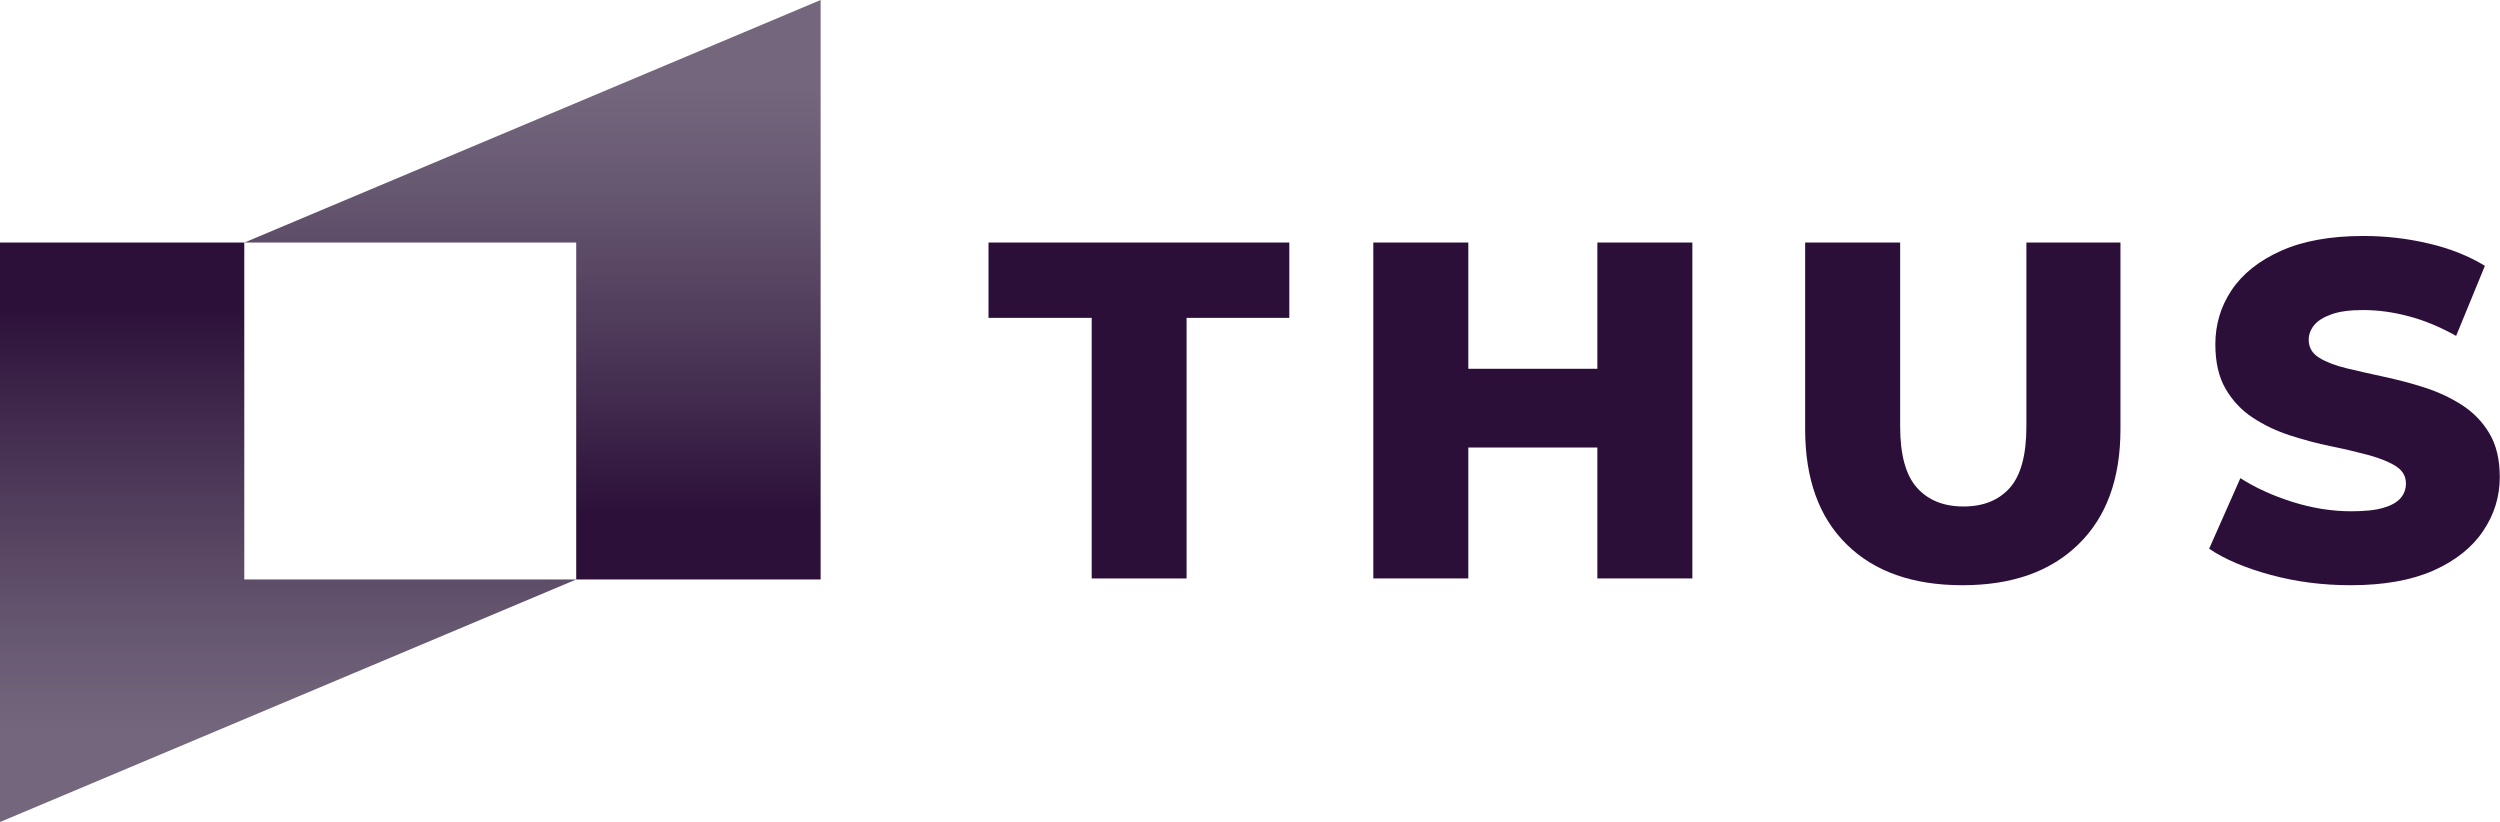 <?xml version="1.0" encoding="utf-8"?>
<!-- Generator: Adobe Illustrator 26.4.1, SVG Export Plug-In . SVG Version: 6.00 Build 0)  -->
<svg version="1.1" id="Layer_1" xmlns="http://www.w3.org/2000/svg" xmlns:xlink="http://www.w3.org/1999/xlink" x="0px" y="0px"
	 viewBox="0 0 213.68 70.26" style="enable-background:new 0 0 213.68 70.26;" xml:space="preserve">
<style type="text/css">
	.st0{opacity:0.9;fill:url(#SVGID_1_);}
	.st1{opacity:0.9;fill:url(#SVGID_00000091695450936715363790000016421944860457753729_);}
	.st2{opacity:0.2;}
	.st3{opacity:0;fill:#AFB6E5;}
	.st4{opacity:0.048;fill:#ABB2E2;}
	.st5{opacity:0.095;fill:#A7ADDF;}
	.st6{opacity:0.143;fill:#A3A9DC;}
	.st7{opacity:0.191;fill:#9FA4D8;}
	.st8{opacity:0.238;fill:#9BA0D5;}
	.st9{opacity:0.286;fill:#979BD2;}
	.st10{opacity:0.333;fill:#9397CF;}
	.st11{opacity:0.381;fill:#8F92CC;}
	.st12{opacity:0.429;fill:#8B8EC9;}
	.st13{opacity:0.476;fill:#8789C6;}
	.st14{opacity:0.524;fill:#8385C2;}
	.st15{opacity:0.571;fill:#7F80BF;}
	.st16{opacity:0.619;fill:#7B7CBC;}
	.st17{opacity:0.667;fill:#7777B9;}
	.st18{opacity:0.714;fill:#7373B6;}
	.st19{opacity:0.762;fill:#6F6EB3;}
	.st20{opacity:0.809;fill:#6B6AB0;}
	.st21{opacity:0.857;fill:#6765AC;}
	.st22{opacity:0.905;fill:#6361A9;}
	.st23{opacity:0.952;fill:#5F5CA6;}
	.st24{fill:#5B58A3;}
	.st25{fill:#AFB6E5;}
	.st26{fill:url(#SVGID_00000146465295069925129640000012981733034995201716_);}
	.st27{fill:url(#SVGID_00000141442431676932609710000010307381951060226984_);}
	.st28{fill:url(#SVGID_00000017516276236864554560000006656420263411198348_);}
	.st29{fill:url(#SVGID_00000067929669346189038800000013110762662812244352_);}
	.st30{fill:url(#SVGID_00000168100768897751987310000015407241055580494010_);}
	.st31{fill:url(#SVGID_00000045612504165555533130000008422477149776844685_);}
	.st32{fill:url(#SVGID_00000052066043339416679970000015310529615841298358_);}
	.st33{fill:url(#SVGID_00000173153869547921575280000009655640782355356815_);}
	.st34{fill:url(#SVGID_00000083082149110650447560000015149934264583515520_);}
	.st35{fill:url(#SVGID_00000079483120336536887010000013526432152673296524_);}
	.st36{fill:url(#SVGID_00000177449624004892951070000009660292225871137936_);}
	.st37{fill:url(#SVGID_00000070836939759080103870000017335611851360512685_);}
	.st38{fill:url(#SVGID_00000001628116791487392800000015574842989580356249_);}
	.st39{fill:url(#SVGID_00000013914615413847399410000012362769850297907638_);}
	.st40{fill:url(#SVGID_00000078761133390167044450000017970020312144629431_);}
	.st41{fill:url(#SVGID_00000063597698962002693430000012624914734523638664_);}
	.st42{fill:url(#SVGID_00000038375594809839095480000009423986336340249504_);}
	.st43{fill:url(#SVGID_00000077294505512218890870000011989619905451260341_);}
	.st44{fill:url(#SVGID_00000066495750087303015710000009719203890328730799_);}
	.st45{fill:url(#SVGID_00000049192346002352293240000013441146263297287078_);}
	.st46{fill:url(#SVGID_00000113314483743406010930000001460449935122532526_);}
	.st47{fill:#FFFFFF;}
	.st48{fill:url(#SVGID_00000180354182759301858560000003611208466035272598_);}
	.st49{fill:url(#SVGID_00000008836991473765849470000007442617946106569394_);}
	.st50{fill:url(#SVGID_00000123408386617822004770000003168069430178716300_);}
	.st51{opacity:0.3;}
	.st52{opacity:0.307;fill:#9599D0;}
	.st53{opacity:0.377;fill:#8F93CC;}
	.st54{opacity:0.446;fill:#8A8CC7;}
	.st55{opacity:0.515;fill:#8486C3;}
	.st56{opacity:0.584;fill:#7E7FBE;}
	.st57{opacity:0.654;fill:#7879BA;}
	.st58{opacity:0.723;fill:#7272B5;}
	.st59{opacity:0.792;fill:#6C6CB1;}
	.st60{opacity:0.862;fill:#6765AC;}
	.st61{opacity:0.931;fill:#615FA8;}
	.st62{opacity:0.9;fill:#E5E9FF;}
	.st63{fill:url(#SVGID_00000049192105123476923650000011414192307195979152_);}
	.st64{fill:url(#SVGID_00000003783460104045039100000005109831923085919381_);}
	.st65{fill:url(#SVGID_00000112610113329493504410000016215152056594715525_);}
	.st66{opacity:0.437;fill:#8A8DC8;}
	.st67{opacity:0.493;fill:#8687C5;}
	.st68{opacity:0.55;fill:#8182C1;}
	.st69{opacity:0.606;fill:#7C7DBD;}
	.st70{opacity:0.662;fill:#7778B9;}
	.st71{opacity:0.719;fill:#7372B6;}
	.st72{opacity:0.775;fill:#6E6DB2;}
	.st73{opacity:0.831;fill:#6968AE;}
	.st74{opacity:0.887;fill:#6463AA;}
	.st75{opacity:0.944;fill:#605DA7;}
	.st76{fill:url(#SVGID_00000075154128656509944150000014736496237732112272_);}
	.st77{fill:url(#SVGID_00000024684174747550064250000001351006756676783514_);}
	.st78{fill:url(#SVGID_00000134966187669486484000000014357350127926231945_);}
	.st79{fill:url(#SVGID_00000090269639803058851270000003736984984627432848_);}
	.st80{fill:#FFD4C0;}
	.st81{fill:#FFDECF;}
	.st82{fill:url(#SVGID_00000078753439562013639150000012295974754323463600_);}
	.st83{fill:#CED3F4;}
	.st84{fill:#4E0070;}
	.st85{fill:#35004D;}
	.st86{fill:url(#SVGID_00000057126070783336060310000014016106463971000223_);}
	.st87{fill:url(#SVGID_00000117673052958700803260000016302754595778902164_);}
	.st88{fill:url(#SVGID_00000150095070770784056120000013644303846911272884_);}
	.st89{fill:url(#SVGID_00000040548518023960783910000010415806569136907904_);}
	.st90{fill:url(#SVGID_00000160176106755735128180000006313007777303721869_);}
	.st91{fill:url(#SVGID_00000008835815031872134980000007771956993545674921_);}
	.st92{fill:url(#SVGID_00000152952328743484369340000015663961838897739910_);}
	.st93{fill:url(#SVGID_00000042708391813772390120000015356149026428358843_);}
	.st94{fill:url(#SVGID_00000108272962212811116930000016249511946131934391_);}
	.st95{fill:url(#SVGID_00000039125258179526919750000008171567723221415615_);}
	.st96{fill:url(#SVGID_00000162353713578814775610000003137060406261127823_);}
	.st97{fill:url(#SVGID_00000173142858882418496940000009873932546916968364_);}
	.st98{fill:url(#SVGID_00000106115497593229777420000005424917760561146010_);}
	.st99{fill:url(#SVGID_00000076603613219362061940000011782299292756943507_);}
	.st100{opacity:0.95;fill:url(#SVGID_00000031167612398692671260000014171952942857360298_);}
	.st101{opacity:0.95;fill:url(#SVGID_00000014598910669944131310000016824157603512436896_);}
	.st102{fill:url(#SVGID_00000104674992449326380630000010847629992193041817_);}
	.st103{fill:url(#SVGID_00000163044148733909995280000017379937625013007508_);}
	.st104{fill:url(#SVGID_00000083078638466289525410000014684252618937655708_);}
	.st105{fill:url(#SVGID_00000152264310987535679490000011502952180387356854_);}
	.st106{fill:url(#SVGID_00000173848449236333559650000017411440219845238436_);}
	.st107{fill:url(#SVGID_00000075160029115860182880000007890479366416254879_);}
	.st108{fill:url(#SVGID_00000116929452989503011700000010918799832414352564_);}
	.st109{fill:url(#SVGID_00000178883772165778049160000014566344641058532528_);}
	.st110{fill:#2C0F39;}
	.st111{fill:url(#SVGID_00000147903798811713635000000008825739298965524394_);}
	.st112{fill:url(#SVGID_00000138552757958895606640000009104141941633932185_);}
</style>
<g>
	<g>
		<g>
			<linearGradient id="SVGID_1_" gradientUnits="userSpaceOnUse" x1="45.513" y1="43.824" x2="45.513" y2="7.497">
				<stop  offset="0" style="stop-color:#2C1039"/>
				<stop  offset="0.316" style="stop-color:#463052"/>
				<stop  offset="0.766" style="stop-color:#675871"/>
				<stop  offset="1" style="stop-color:#74677D"/>
			</linearGradient>
			<polygon style="fill:url(#SVGID_1_);" points="20.89,20.73 49.25,20.73 49.25,49.53 70.14,49.53 70.14,0 			"/>
			
				<linearGradient id="SVGID_00000181081040247614701080000003670521378919022481_" gradientUnits="userSpaceOnUse" x1="504.037" y1="5949.537" x2="504.037" y2="5913.21" gradientTransform="matrix(-1 0 0 -1 528.664 5975.971)">
				<stop  offset="0" style="stop-color:#2C1039"/>
				<stop  offset="0.316" style="stop-color:#463052"/>
				<stop  offset="0.766" style="stop-color:#675871"/>
				<stop  offset="1" style="stop-color:#74677D"/>
			</linearGradient>
			<polygon style="fill:url(#SVGID_00000181081040247614701080000003670521378919022481_);" points="49.25,49.53 20.88,49.53 
				20.88,20.73 0,20.73 0,70.26 			"/>
		</g>
	</g>
	<g>
		<path class="st110" d="M93.31,49.44V27.17h-8.82v-6.44h25.71v6.44h-8.78v22.27H93.31z"/>
		<path class="st110" d="M125.5,49.44h-8.12V20.73h8.12V49.44z M137.11,38.25h-12.22v-6.73h12.22V38.25z M136.53,20.73h8.12v28.71
			h-8.12V20.73z"/>
		<path class="st110" d="M167.74,50.02c-4.24,0-7.54-1.16-9.9-3.49c-2.37-2.32-3.55-5.6-3.55-9.84V20.73h8.12v15.71
			c0,2.43,0.48,4.18,1.44,5.25c0.96,1.07,2.28,1.6,3.98,1.6c1.69,0,3.01-0.53,3.96-1.6c0.94-1.07,1.41-2.82,1.41-5.25V20.73h8.04
			v15.95c0,4.24-1.2,7.52-3.59,9.84C175.26,48.86,171.95,50.02,167.74,50.02z"/>
		<path class="st110" d="M200.92,50.02c-2.38,0-4.66-0.29-6.83-0.88c-2.17-0.59-3.93-1.33-5.27-2.24l2.67-6.03
			c1.28,0.82,2.77,1.5,4.45,2.03c1.68,0.53,3.36,0.8,5.02,0.8c1.15,0,2.06-0.09,2.73-0.29c0.67-0.19,1.16-0.46,1.48-0.82
			c0.31-0.35,0.47-0.78,0.47-1.27c0-0.63-0.3-1.13-0.9-1.5c-0.6-0.37-1.39-0.68-2.36-0.94c-0.97-0.26-2.02-0.51-3.16-0.74
			s-2.29-0.54-3.47-0.92s-2.24-0.89-3.2-1.52c-0.96-0.63-1.73-1.45-2.32-2.46c-0.59-1.01-0.88-2.28-0.88-3.81
			c0-1.69,0.46-3.24,1.39-4.63c0.93-1.39,2.34-2.52,4.22-3.36c1.89-0.85,4.24-1.27,7.05-1.27c1.89,0,3.74,0.21,5.56,0.64
			c1.82,0.42,3.42,1.06,4.82,1.91l-2.46,5.99c-1.37-0.77-2.72-1.33-4.06-1.68c-1.34-0.36-2.64-0.53-3.9-0.53
			c-1.12,0-2.02,0.12-2.71,0.37s-1.18,0.56-1.48,0.94s-0.45,0.79-0.45,1.23c0,0.66,0.3,1.17,0.9,1.54s1.38,0.67,2.34,0.9
			c0.96,0.23,2.02,0.47,3.18,0.72c1.16,0.25,2.32,0.55,3.47,0.92s2.21,0.86,3.18,1.48c0.97,0.62,1.76,1.42,2.36,2.42
			s0.9,2.25,0.9,3.75c0,1.67-0.47,3.21-1.42,4.61c-0.94,1.41-2.36,2.54-4.24,3.38C206.13,49.59,203.77,50.02,200.92,50.02z"/>
	</g>
</g>
</svg>
